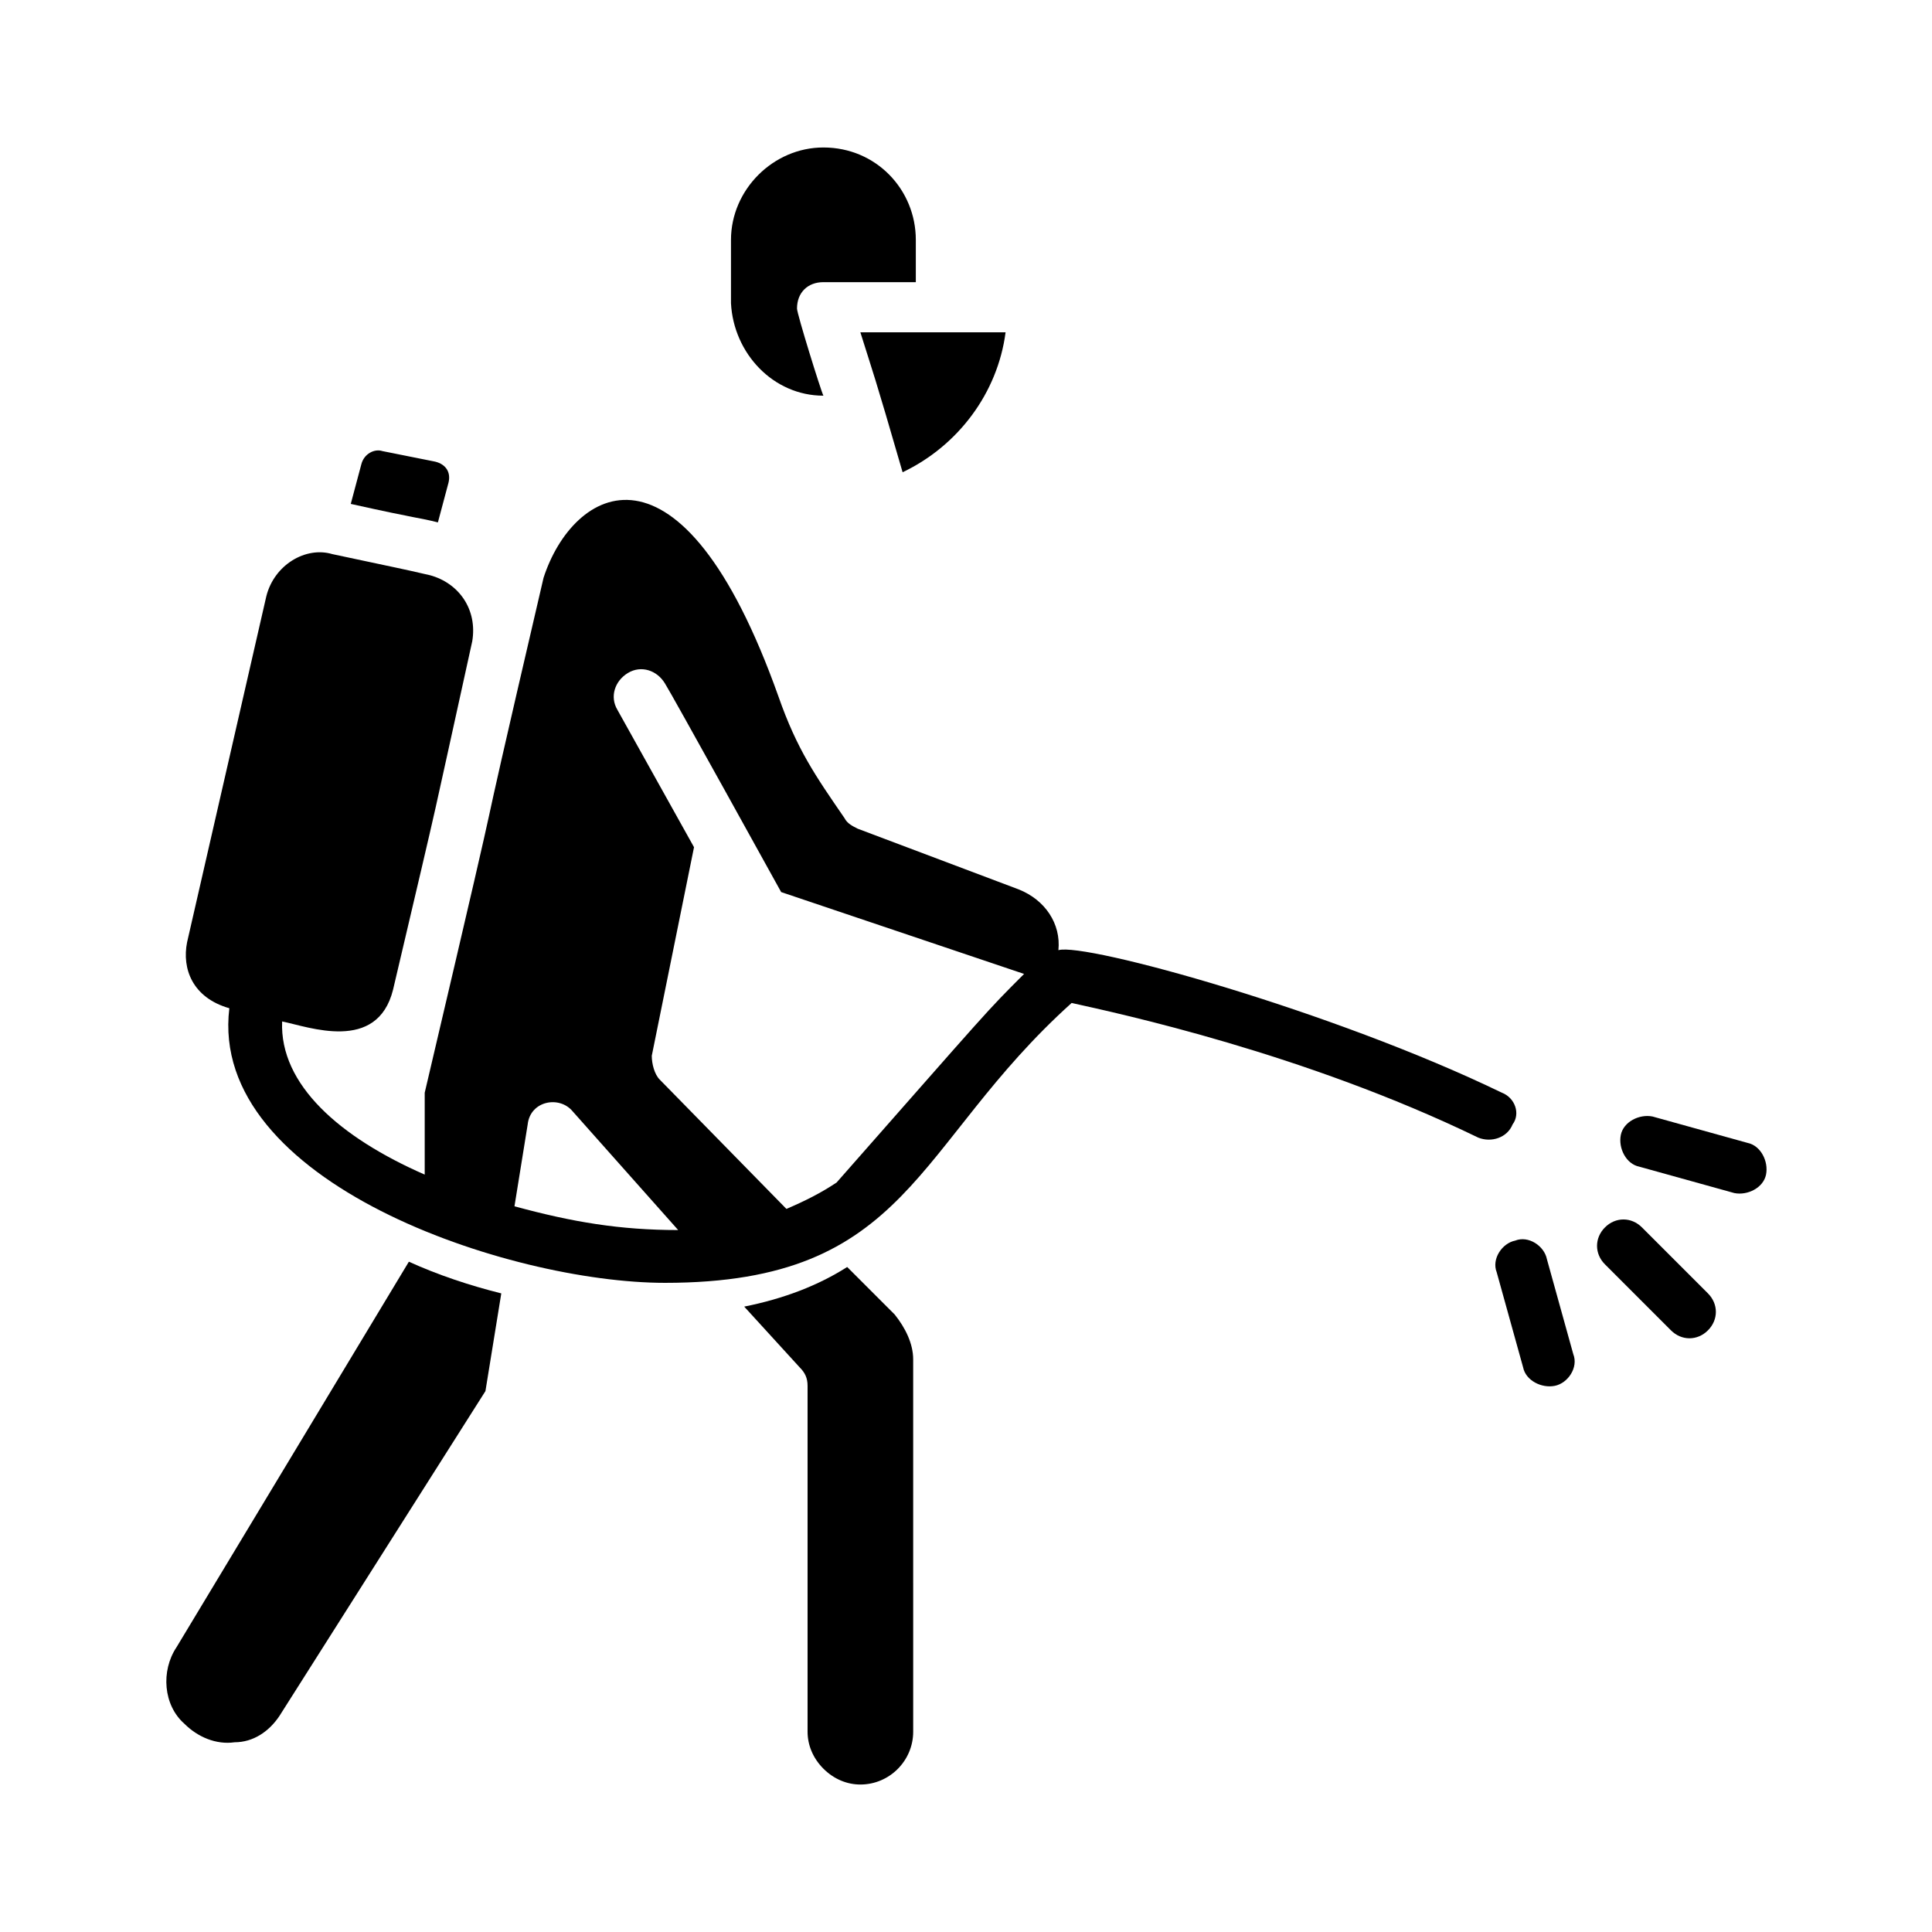 <?xml version="1.0" encoding="UTF-8"?>
<!-- Uploaded to: ICON Repo, www.iconrepo.com, Generator: ICON Repo Mixer Tools -->
<svg fill="#000000" width="800px" height="800px" version="1.1" viewBox="144 144 512 512" xmlns="http://www.w3.org/2000/svg">
 <g>
  <path d="m260.05 282.44 2.801-10.496c0.699-2.801-0.699-4.898-3.5-5.598l-13.996-2.801c-2.098-0.699-4.898 0.699-5.598 3.5l-2.801 10.496c18.895 4.199 17.496 3.5 23.094 4.898z"/>
  <path d="m190.78 580.53c-4.199 6.297-3.5 15.395 2.098 20.293 3.5 3.5 8.398 5.598 13.297 4.898 4.898 0 9.098-2.801 11.895-7l54.578-86.066 4.199-25.891c-8.398-2.098-16.793-4.898-24.492-8.398z"/>
  <path d="m383.2 269.15c14.695-6.996 25.191-20.992 27.289-37.086h-38.484c3.5 11.195 3.5 10.496 11.195 37.086z"/>
  <path d="m362.21 248.86c-0.699-1.398-6.996-21.691-6.996-23.09 0-4.199 2.801-6.996 6.996-6.996h24.492v-11.199c0-13.297-10.496-24.492-24.492-24.492-13.297 0-24.492 11.195-24.492 24.492v16.793c0.703 13.297 11.199 24.492 24.492 24.492z"/>
  <path d="m368.51 479.77c-7.695 4.898-16.793 8.398-27.289 10.496l14.695 16.094c1.398 1.398 2.098 2.801 2.098 4.898v91.664c0 3.5 1.398 6.996 4.199 9.797 2.801 2.801 6.297 4.199 9.797 4.199 7.695 0 13.996-6.297 13.996-13.996l-0.004-98.664c0-4.199-2.098-8.398-4.898-11.895z"/>
  <path d="m542.04 433.59c-44.781-21.691-110.56-39.887-117.55-37.785 0.699-6.996-3.5-13.297-10.496-16.094l-42.684-16.094c-1.398-0.699-2.801-1.398-3.5-2.801-7.695-11.195-12.594-18.191-17.492-32.188-25.891-72.773-54.578-55.277-62.277-31.488-23.789 102.16-4.199 20.293-31.488 136.45v21.691c-22.391-9.797-38.484-23.789-37.785-40.586 6.996 1.398 25.191 8.398 29.391-8.398 13.996-59.477 9.098-38.484 20.992-92.363 1.398-8.398-3.5-15.395-11.195-17.492-9.098-2.098-6.297-1.398-25.891-5.598-6.996-2.098-15.395 2.801-17.492 11.195l-20.992 91.664c-1.398 6.996 1.398 14.695 11.195 17.492-5.598 46.184 74.172 72.773 115.46 72.773 65.074 0 65.773-36.387 107.76-74.172 12.594 2.801 61.578 13.297 107.76 35.688 3.5 1.398 7.695 0 9.098-3.5 2.098-2.797 0.699-6.996-2.801-8.395zm-261.7 30.09 3.5-21.691c0.699-6.297 8.398-7.695 11.895-3.5l27.988 31.488c-15.395 0-27.988-2.102-43.383-6.297zm85.367-6.301c-4.199 2.801-8.398 4.898-13.297 6.996l-33.586-34.285c-1.398-1.398-2.098-4.199-2.098-6.297l11.195-55.277-20.293-36.387c-2.098-3.5-0.699-7.695 2.801-9.797 3.5-2.098 7.695-0.699 9.797 2.801 1.398 2.098 30.789 55.277 30.789 55.277l64.375 21.691c-10.496 10.496-8.398 8.398-49.684 55.277z"/>
  <path d="m579.13 469.27c-2.801-2.801-6.996-2.801-9.797 0-2.801 2.801-2.801 6.996 0 9.797l17.492 17.492c2.801 2.801 6.996 2.801 9.797 0 2.801-2.801 2.801-6.996 0-9.797z"/>
  <path d="m553.94 477.67c-0.699-3.5-4.898-6.297-8.398-4.898-3.5 0.699-6.297 4.898-4.898 8.398l6.996 25.191c0.699 3.5 4.898 5.598 8.398 4.898 3.5-0.699 6.297-4.898 4.898-8.398z"/>
  <path d="m607.12 446.88-25.191-6.996c-3.5-0.699-7.695 1.398-8.398 4.898-0.699 3.5 1.398 7.695 4.898 8.398l25.191 6.996c3.5 0.699 7.695-1.398 8.398-4.898 0.699-3.5-1.402-7.695-4.898-8.398z"/>
 </g>
</svg>